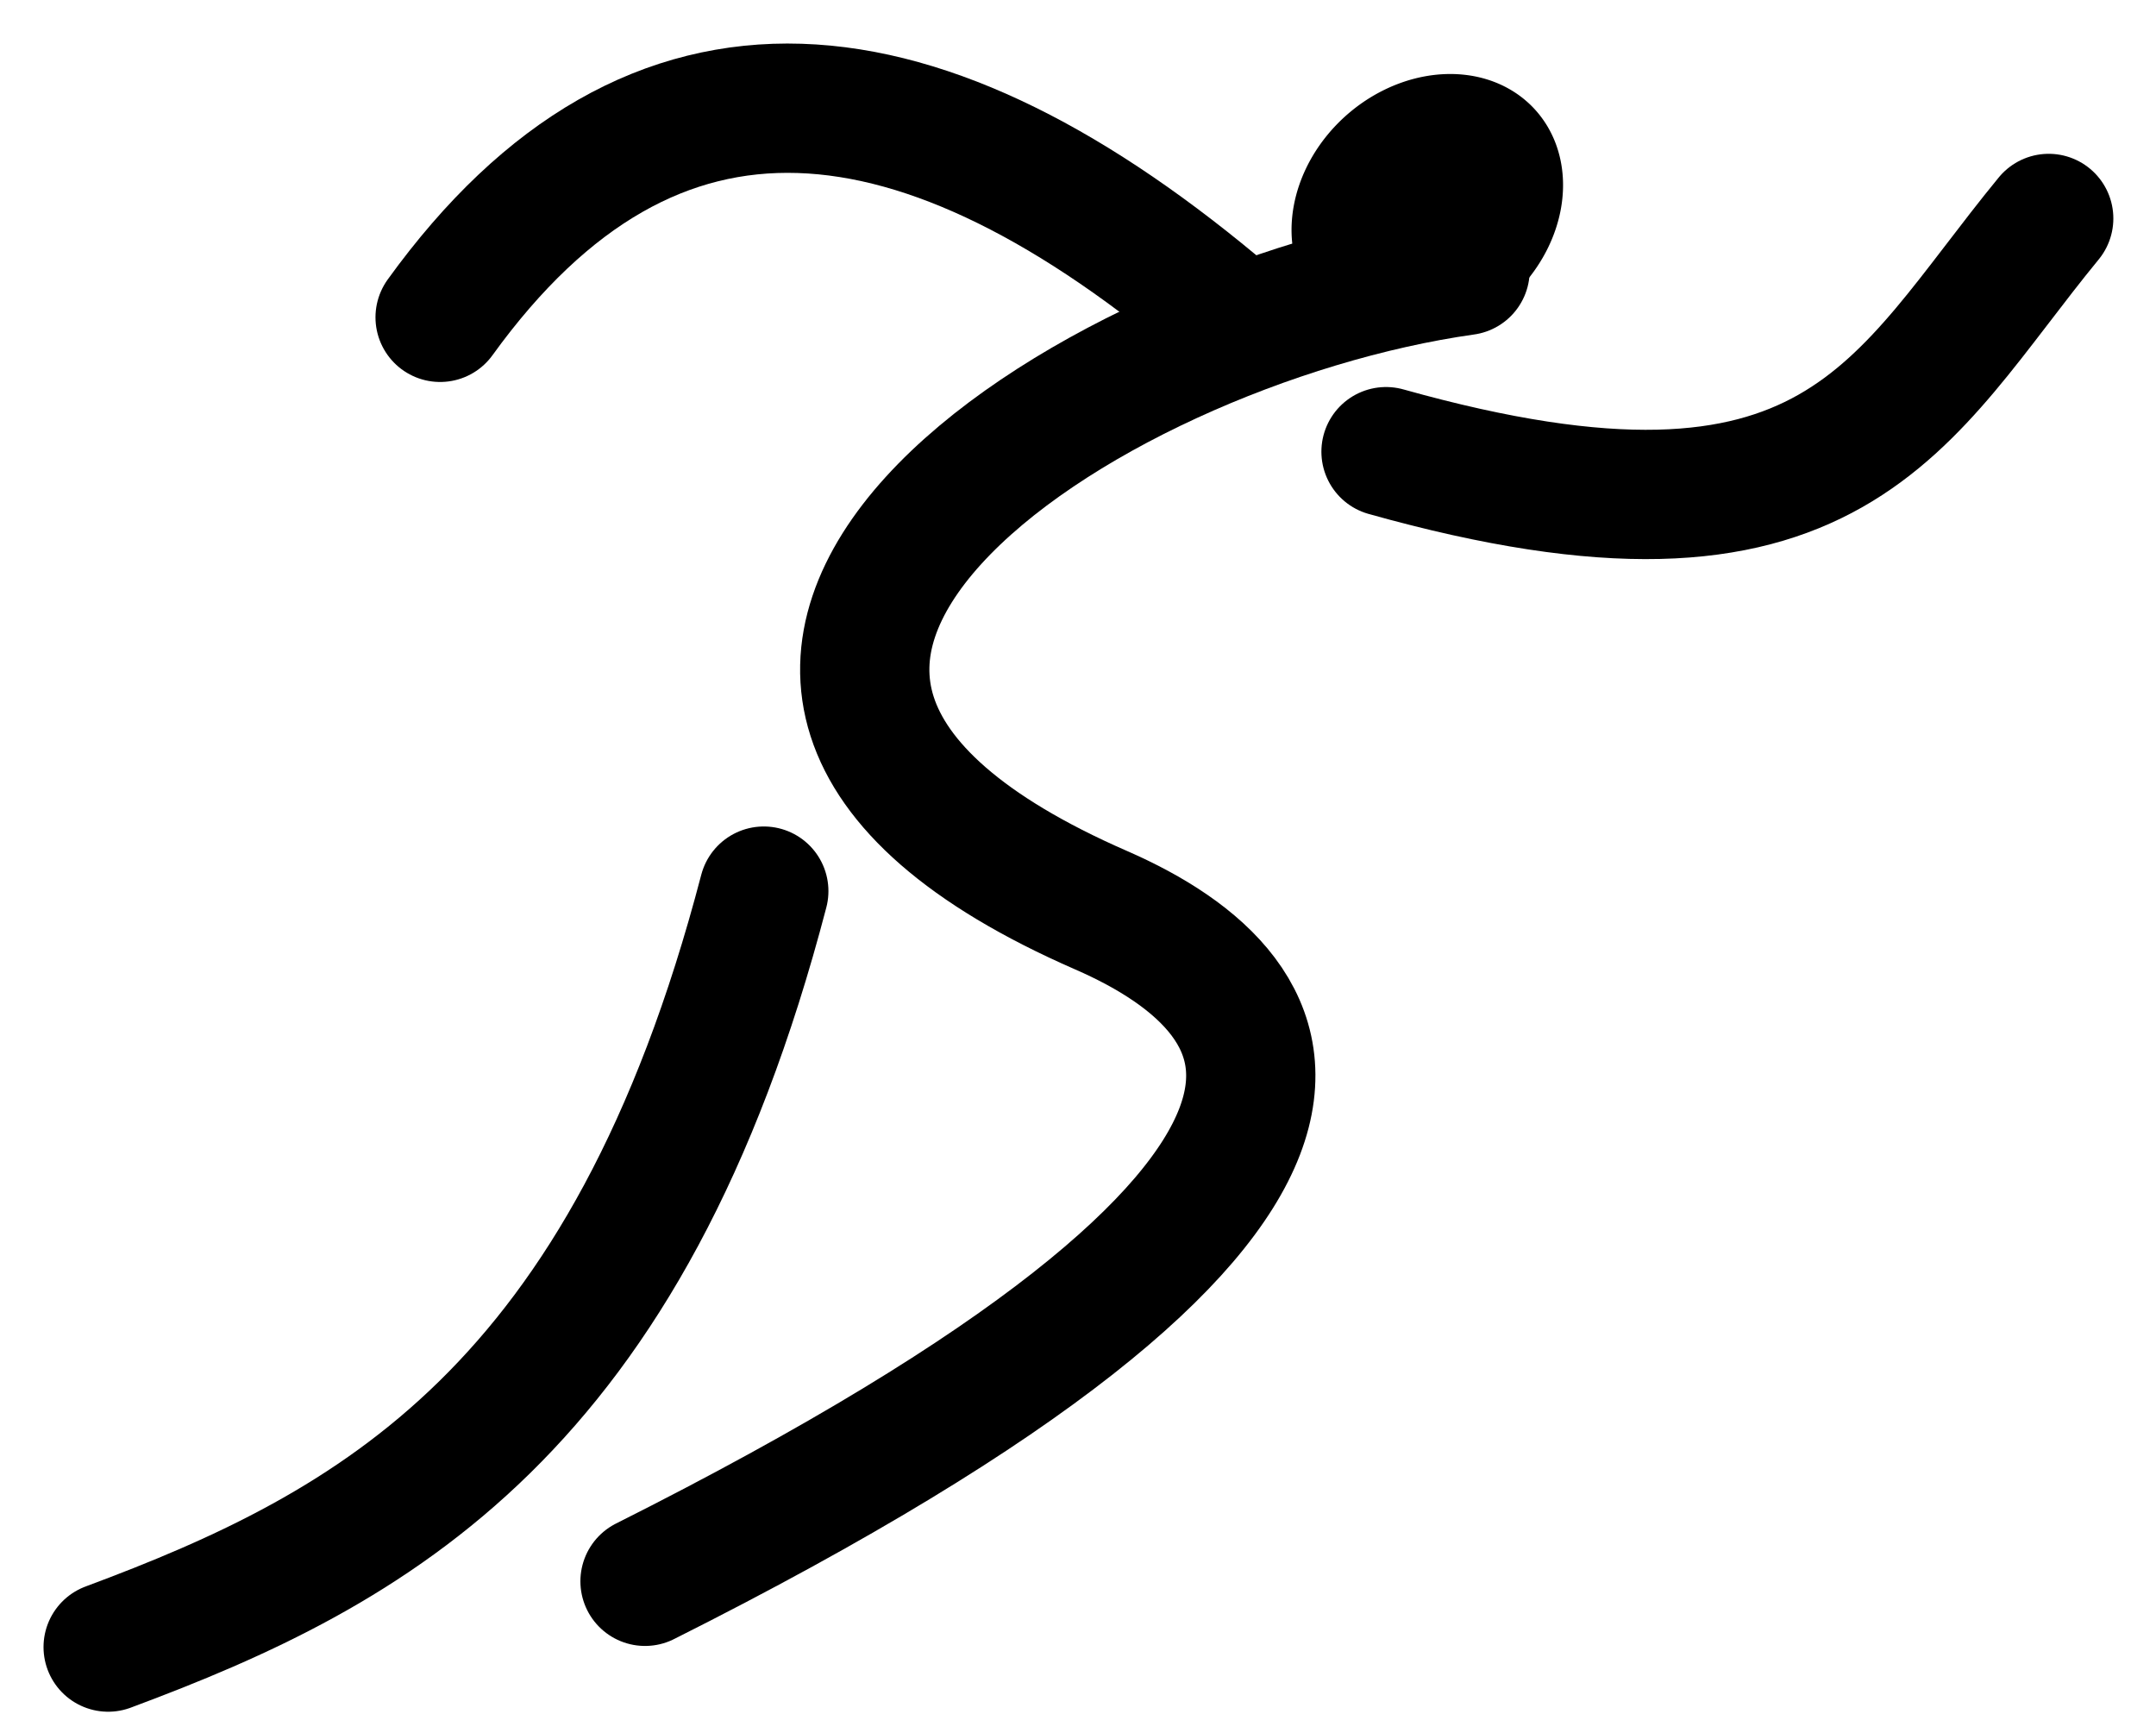 <svg xmlns="http://www.w3.org/2000/svg" width="100.07" height="80.41" version="1.0"><path style="fill:none;fill-opacity:.75;fill-rule:evenodd;stroke:#000;stroke-width:6;stroke-linecap:round;stroke-linejoin:round;stroke-miterlimit:4;stroke-dasharray:none;stroke-opacity:1" d="M360.964 550.39c36.125-18.14 30.407-27.11 21.17-31.14-25.545-11.147-.826-27.192 16.891-29.686" transform="translate(-331.025 -477.013)"/><path style="fill:none;fill-opacity:.75;fill-rule:evenodd;stroke:#000;stroke-width:6;stroke-linecap:round;stroke-linejoin:round;stroke-miterlimit:4;stroke-dasharray:none;stroke-opacity:1" d="M366.476 518.364c-6.316 24.166-18.106 30.493-30.431 35.078M351.453 491.738c9.904-13.709 22.384-12.146 36.648 0" transform="translate(-331.025 -477.013)"/><path style="fill:#000;fill-opacity:1;fill-rule:evenodd;stroke:#000;stroke-width:9.924;stroke-linecap:round;stroke-linejoin:round;stroke-miterlimit:4;stroke-dasharray:none;stroke-dashoffset:0;stroke-opacity:1" d="M389.414 442.23a5.556 5.05 0 1 1-11.112 0 5.556 5.05 0 1 1 11.112 0z" transform="matrix(.564 -.289 .212 .539 -244.001 -117.798)"/><path style="fill:none;fill-opacity:.75;fill-rule:evenodd;stroke:#000;stroke-width:6;stroke-linecap:round;stroke-linejoin:round;stroke-miterlimit:4;stroke-dasharray:none;stroke-opacity:1" d="M395.357 497.972c20.932 5.873 23.796-2.346 30.758-10.822" transform="translate(-331.025 -477.013)"/></svg>